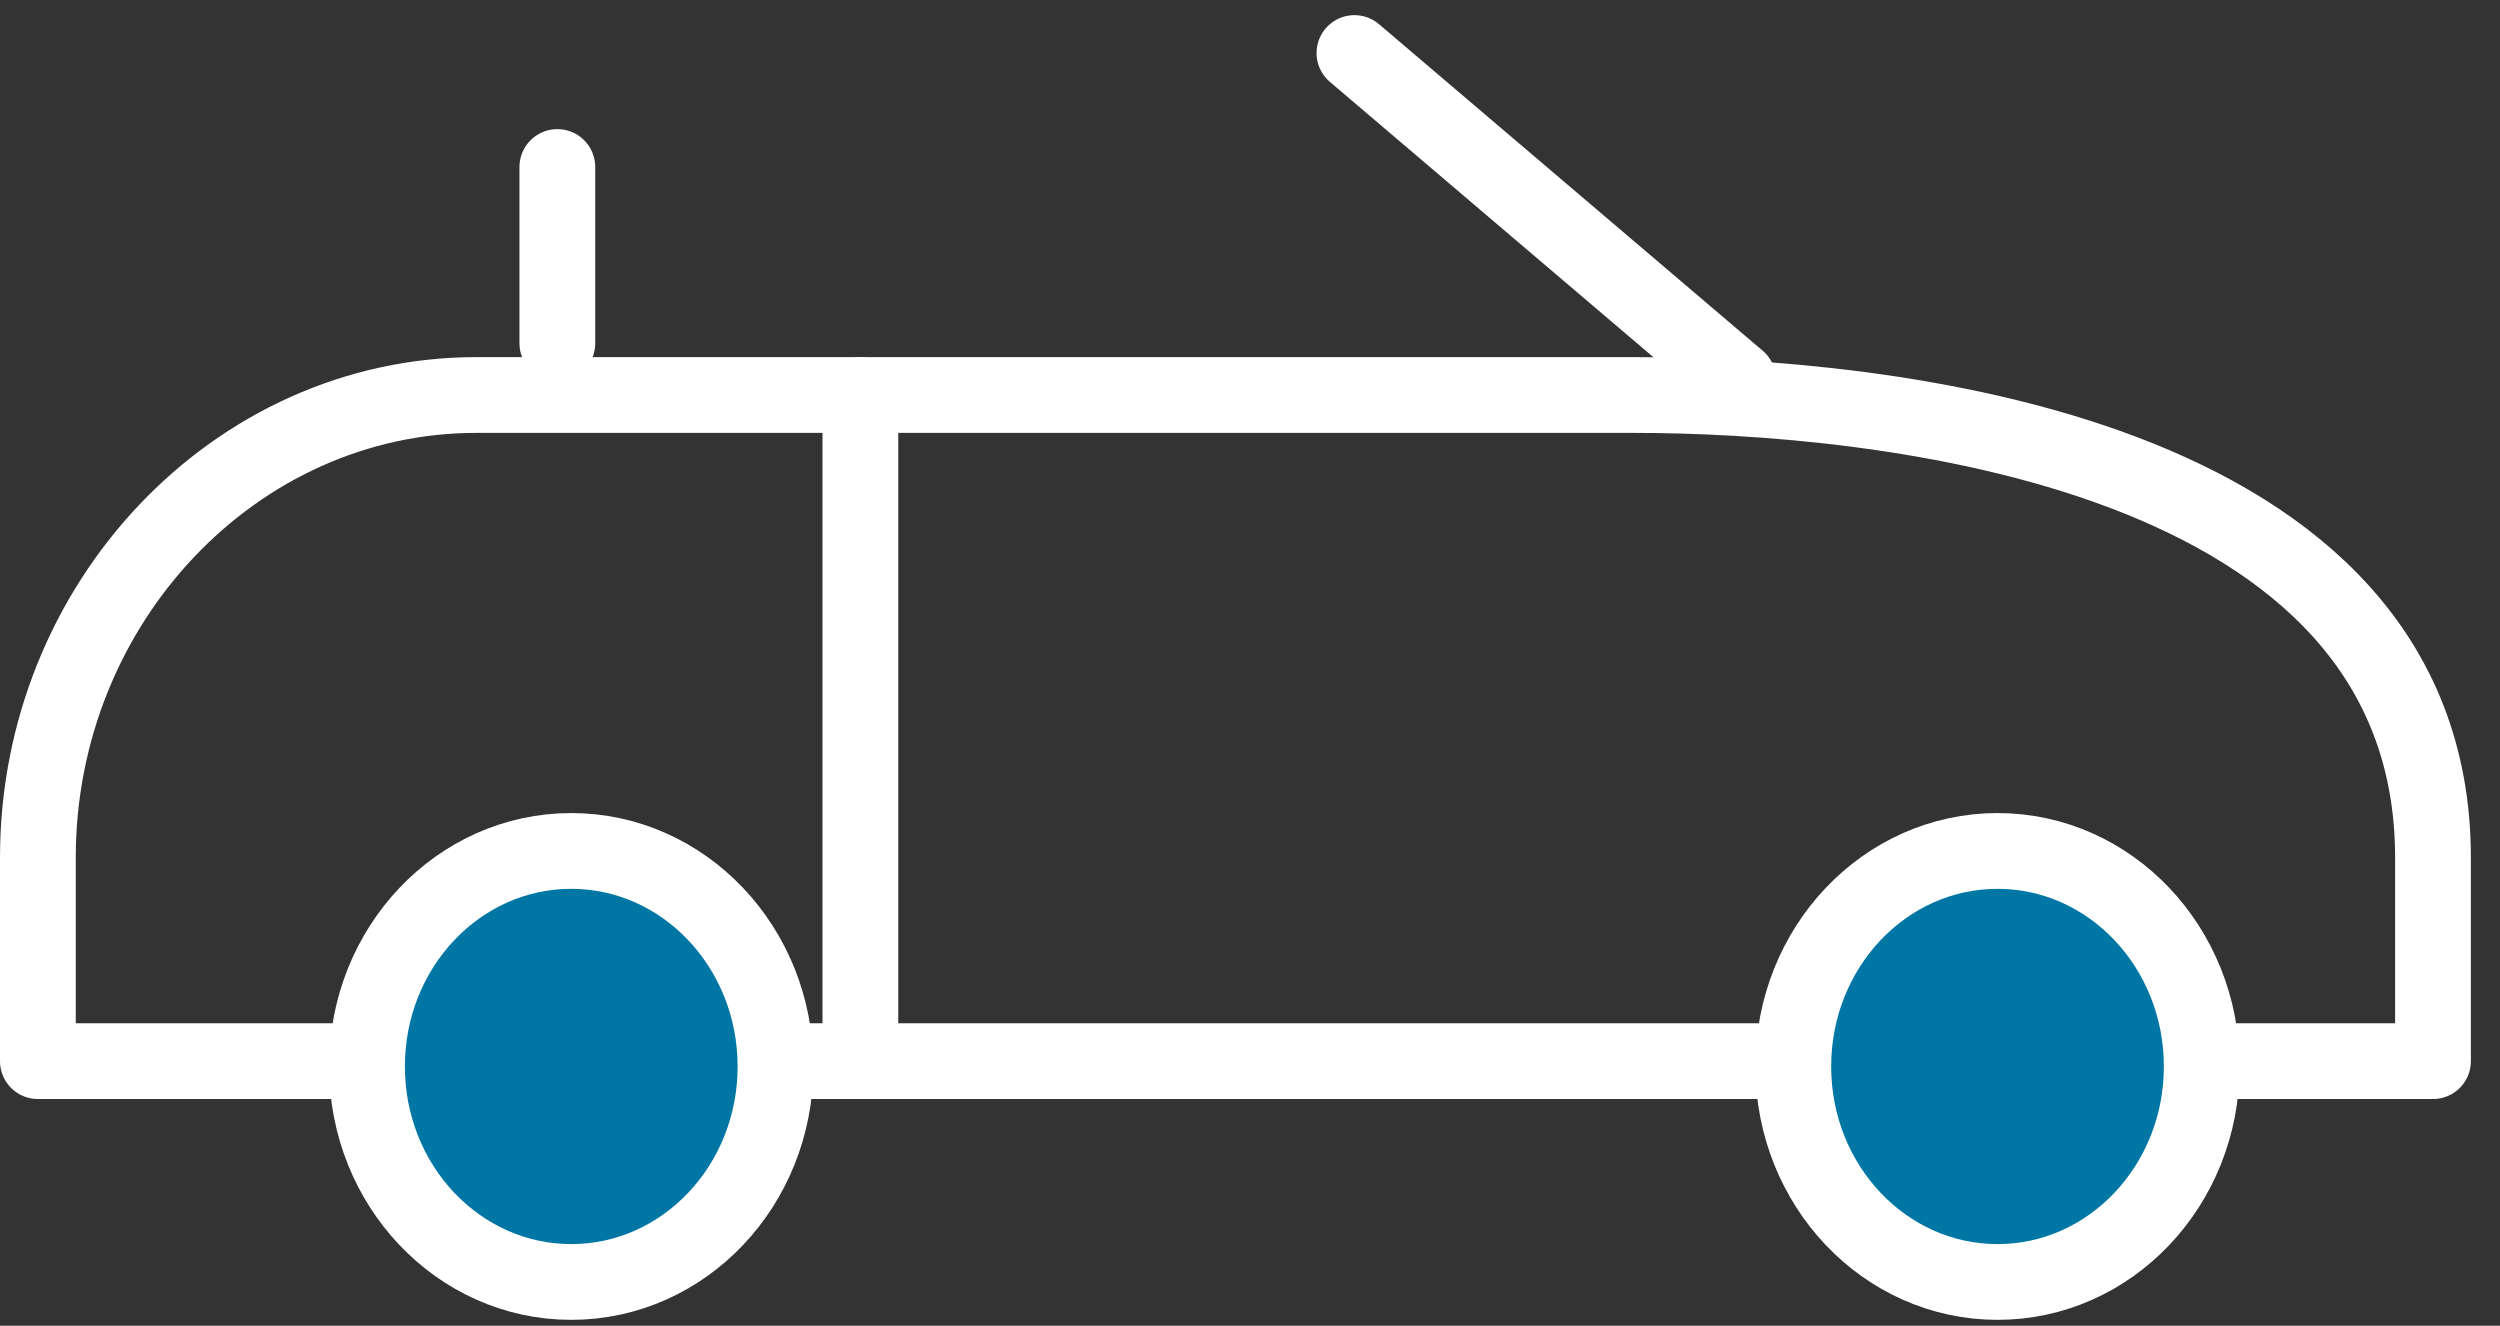 <?xml version="1.0" encoding="UTF-8"?>
<svg width="66px" height="35px" viewBox="0 0 66 35" version="1.1" xmlns="http://www.w3.org/2000/svg" xmlns:xlink="http://www.w3.org/1999/xlink">
    <rect x="0" y="0" width="66" height="35" fill="#333333" stroke="none"/>
    <!-- Generator: Sketch 42 (36781) - http://www.bohemiancoding.com/sketch -->
    <title>Page 1</title>
    <desc>Created with Sketch.</desc>
    <defs></defs>
    <g id="Page-1" stroke="none" stroke-width="1" fill="none" fill-rule="evenodd">
        <g id="GET-IN-TOUCH" transform="translate(-1275, -2073)">
            <g id="Find-Us-By-Car" transform="translate(956, 2028)">
                <g id="Page-1" transform="translate(320, 46)">
                    <path d="M0,27.014 L0,21.642 C0,14.925 5.209,9.428 11.575,9.428 L42.107,9.428 C48.473,9.428 63.231,10.808 63.231,21.642 L63.231,27.014 L0,27.014 L0,27.014 Z" id="Stroke-1" stroke="#FFFFFF" stroke-width="2" stroke-linecap="round" stroke-linejoin="round"></path>
                    <path d="M19.473,27.155 C19.473,30.297 17.059,32.844 14.081,32.844 C11.103,32.844 8.689,30.297 8.689,27.155 C8.689,24.013 11.103,21.465 14.081,21.465 C17.059,21.465 19.473,24.013 19.473,27.155" id="Fill-3" fill="#FEFEFE"></path>
                    <path d="M19.473,27.155 C19.473,30.297 17.059,32.844 14.081,32.844 C11.103,32.844 8.689,30.297 8.689,27.155 C8.689,24.013 11.103,21.465 14.081,21.465 C17.059,21.465 19.473,24.013 19.473,27.155 L19.473,27.155 Z" id="Stroke-5" stroke="#FFFFFF" stroke-width="2" stroke-linecap="round" stroke-linejoin="round" fill="#0076A5"></path>
                    <path d="M57.126,27.155 C57.126,30.297 54.712,32.844 51.735,32.844 C48.757,32.844 46.343,30.297 46.343,27.155 C46.343,24.013 48.757,21.465 51.735,21.465 C54.712,21.465 57.126,24.013 57.126,27.155" id="Fill-7" fill="#FEFEFE"></path>
                    <path d="M57.126,27.155 C57.126,30.297 54.712,32.844 51.735,32.844 C48.757,32.844 46.343,30.297 46.343,27.155 C46.343,24.013 48.757,21.465 51.735,21.465 C54.712,21.465 57.126,24.013 57.126,27.155 L57.126,27.155 Z" id="Stroke-9" stroke="#FFFFFF" stroke-width="2" stroke-linecap="round" stroke-linejoin="round" fill="#0076A5"></path>
                    <path d="M44.887,9.021 L34.757,0.4" id="Stroke-11" stroke="#FFFFFF" stroke-width="2" stroke-linecap="round" stroke-linejoin="round"></path>
                    <path d="M13.714,3.409 L13.714,8.064" id="Stroke-13" stroke="#FFFFFF" stroke-width="2" stroke-linecap="round" stroke-linejoin="round"></path>
                    <path d="M21.714,9.428 L21.714,27" id="Stroke-15" stroke="#FFFFFF" stroke-width="2" stroke-linecap="round" stroke-linejoin="round"></path>
                </g>
            </g>
        </g>
    </g>
</svg>
